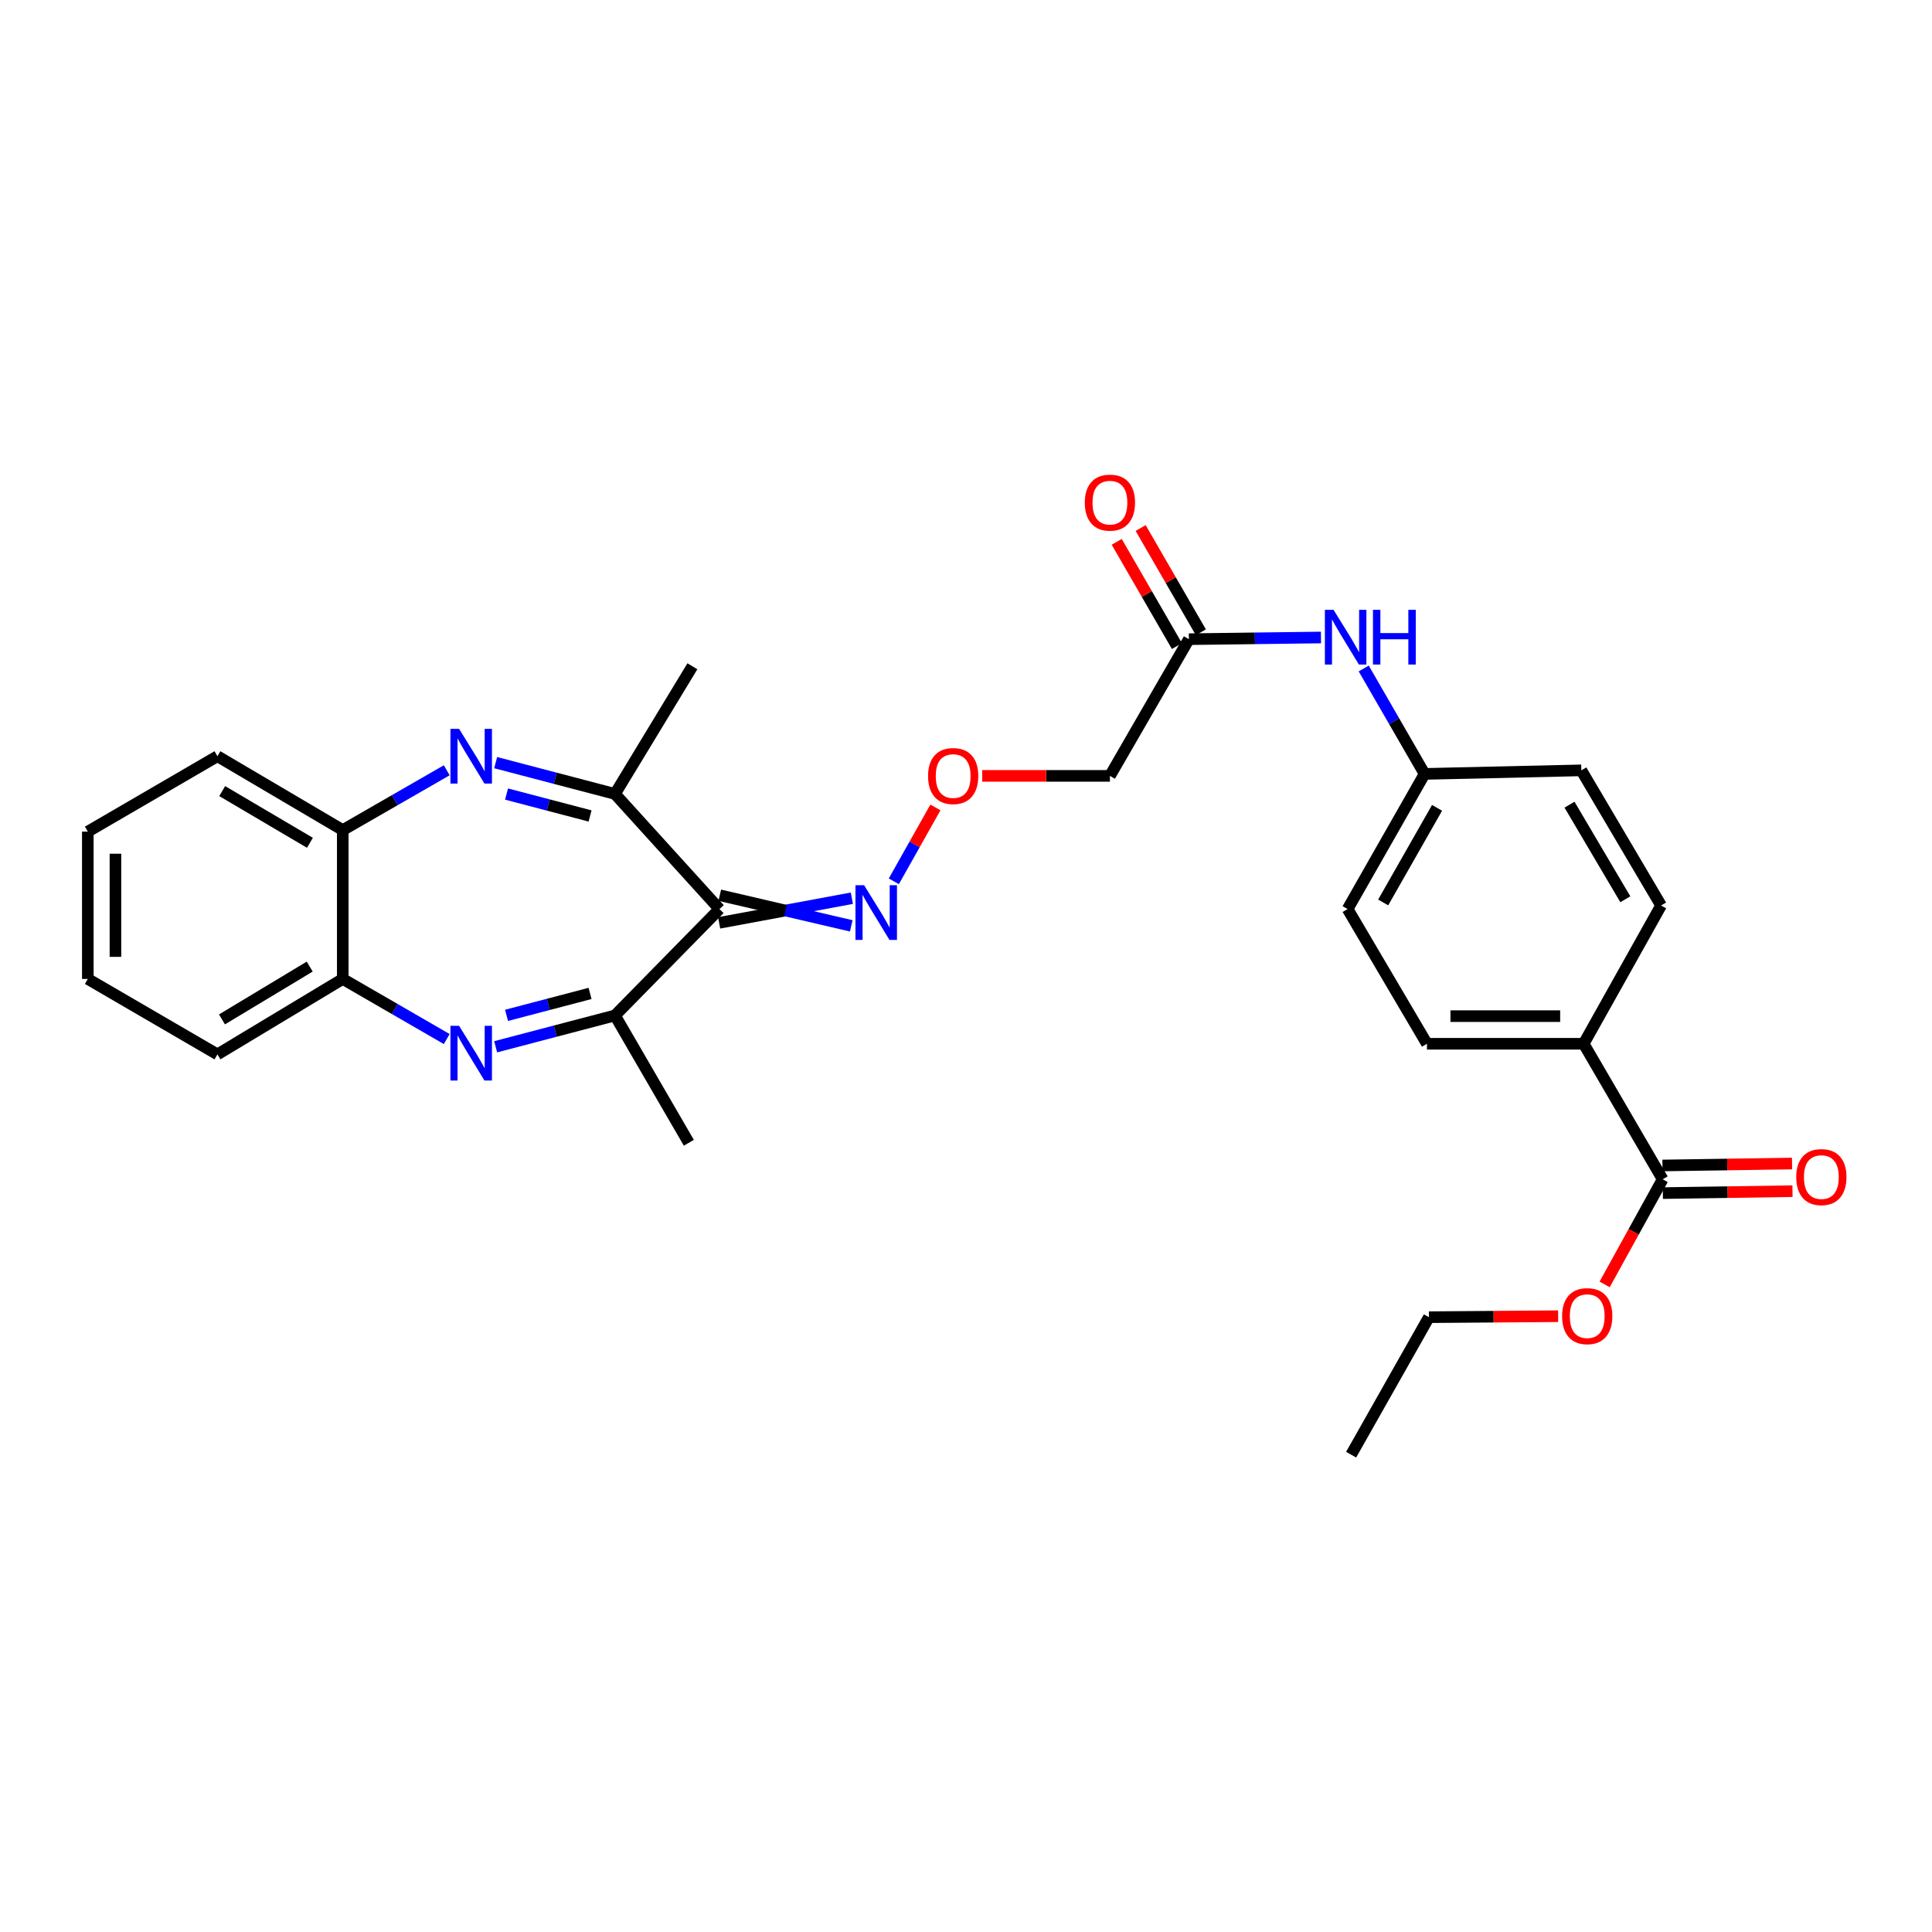 <?xml version='1.0' encoding='iso-8859-1'?>
<svg version='1.1' baseProfile='full'
              xmlns='http://www.w3.org/2000/svg'
                      xmlns:rdkit='http://www.rdkit.org/xml'
                      xmlns:xlink='http://www.w3.org/1999/xlink'
                  xml:space='preserve'
width='1000px' height='1000px' viewBox='0 0 1000 1000'>
<!-- END OF HEADER -->
<rect style='opacity:1.0;fill:#FFFFFF;stroke:none' width='1000' height='1000' x='0' y='0'> </rect>
<path class='bond-2' d='M 372.396,470.522 L 318.309,525.601' style='fill:none;fill-rule:evenodd;stroke:#000000;stroke-width:6px;stroke-linecap:butt;stroke-linejoin:miter;stroke-opacity:1' />
<path class='bond-3' d='M 372.396,470.522 L 318.309,410.937' style='fill:none;fill-rule:evenodd;stroke:#000000;stroke-width:6px;stroke-linecap:butt;stroke-linejoin:miter;stroke-opacity:1' />
<path class='bond-7' d='M 372.234,477.671 L 406.578,471.295' style='fill:none;fill-rule:evenodd;stroke:#000000;stroke-width:6px;stroke-linecap:butt;stroke-linejoin:miter;stroke-opacity:1' />
<path class='bond-7' d='M 406.578,471.295 L 440.922,464.919' style='fill:none;fill-rule:evenodd;stroke:#0000FF;stroke-width:6px;stroke-linecap:butt;stroke-linejoin:miter;stroke-opacity:1' />
<path class='bond-7' d='M 372.557,463.373 L 406.578,471.295' style='fill:none;fill-rule:evenodd;stroke:#000000;stroke-width:6px;stroke-linecap:butt;stroke-linejoin:miter;stroke-opacity:1' />
<path class='bond-7' d='M 406.578,471.295 L 440.599,479.218' style='fill:none;fill-rule:evenodd;stroke:#0000FF;stroke-width:6px;stroke-linecap:butt;stroke-linejoin:miter;stroke-opacity:1' />
<path class='bond-0' d='M 256.554,394.737 L 287.432,402.837' style='fill:none;fill-rule:evenodd;stroke:#0000FF;stroke-width:6px;stroke-linecap:butt;stroke-linejoin:miter;stroke-opacity:1' />
<path class='bond-0' d='M 287.432,402.837 L 318.309,410.937' style='fill:none;fill-rule:evenodd;stroke:#000000;stroke-width:6px;stroke-linecap:butt;stroke-linejoin:miter;stroke-opacity:1' />
<path class='bond-0' d='M 262.188,411.001 L 283.802,416.671' style='fill:none;fill-rule:evenodd;stroke:#0000FF;stroke-width:6px;stroke-linecap:butt;stroke-linejoin:miter;stroke-opacity:1' />
<path class='bond-0' d='M 283.802,416.671 L 305.417,422.341' style='fill:none;fill-rule:evenodd;stroke:#000000;stroke-width:6px;stroke-linecap:butt;stroke-linejoin:miter;stroke-opacity:1' />
<path class='bond-5' d='M 231.233,398.694 L 204.321,414.172' style='fill:none;fill-rule:evenodd;stroke:#0000FF;stroke-width:6px;stroke-linecap:butt;stroke-linejoin:miter;stroke-opacity:1' />
<path class='bond-5' d='M 204.321,414.172 L 177.409,429.649' style='fill:none;fill-rule:evenodd;stroke:#000000;stroke-width:6px;stroke-linecap:butt;stroke-linejoin:miter;stroke-opacity:1' />
<path class='bond-1' d='M 256.554,541.809 L 287.432,533.705' style='fill:none;fill-rule:evenodd;stroke:#0000FF;stroke-width:6px;stroke-linecap:butt;stroke-linejoin:miter;stroke-opacity:1' />
<path class='bond-1' d='M 287.432,533.705 L 318.309,525.601' style='fill:none;fill-rule:evenodd;stroke:#000000;stroke-width:6px;stroke-linecap:butt;stroke-linejoin:miter;stroke-opacity:1' />
<path class='bond-1' d='M 262.186,525.544 L 283.801,519.871' style='fill:none;fill-rule:evenodd;stroke:#0000FF;stroke-width:6px;stroke-linecap:butt;stroke-linejoin:miter;stroke-opacity:1' />
<path class='bond-1' d='M 283.801,519.871 L 305.416,514.199' style='fill:none;fill-rule:evenodd;stroke:#000000;stroke-width:6px;stroke-linecap:butt;stroke-linejoin:miter;stroke-opacity:1' />
<path class='bond-4' d='M 231.23,537.815 L 204.32,522.261' style='fill:none;fill-rule:evenodd;stroke:#0000FF;stroke-width:6px;stroke-linecap:butt;stroke-linejoin:miter;stroke-opacity:1' />
<path class='bond-4' d='M 204.32,522.261 L 177.409,506.707' style='fill:none;fill-rule:evenodd;stroke:#000000;stroke-width:6px;stroke-linecap:butt;stroke-linejoin:miter;stroke-opacity:1' />
<path class='bond-21' d='M 318.309,525.601 L 356.544,591.495' style='fill:none;fill-rule:evenodd;stroke:#000000;stroke-width:6px;stroke-linecap:butt;stroke-linejoin:miter;stroke-opacity:1' />
<path class='bond-22' d='M 318.309,410.937 L 358.38,344.861' style='fill:none;fill-rule:evenodd;stroke:#000000;stroke-width:6px;stroke-linecap:butt;stroke-linejoin:miter;stroke-opacity:1' />
<path class='bond-23' d='M 177.409,506.707 L 112.54,545.752' style='fill:none;fill-rule:evenodd;stroke:#000000;stroke-width:6px;stroke-linecap:butt;stroke-linejoin:miter;stroke-opacity:1' />
<path class='bond-23' d='M 160.303,500.31 L 114.895,527.641' style='fill:none;fill-rule:evenodd;stroke:#000000;stroke-width:6px;stroke-linecap:butt;stroke-linejoin:miter;stroke-opacity:1' />
<path class='bond-29' d='M 177.409,506.707 L 177.409,429.649' style='fill:none;fill-rule:evenodd;stroke:#000000;stroke-width:6px;stroke-linecap:butt;stroke-linejoin:miter;stroke-opacity:1' />
<path class='bond-24' d='M 177.409,429.649 L 112.54,391.415' style='fill:none;fill-rule:evenodd;stroke:#000000;stroke-width:6px;stroke-linecap:butt;stroke-linejoin:miter;stroke-opacity:1' />
<path class='bond-24' d='M 160.416,436.235 L 115.008,409.471' style='fill:none;fill-rule:evenodd;stroke:#000000;stroke-width:6px;stroke-linecap:butt;stroke-linejoin:miter;stroke-opacity:1' />
<path class='bond-6' d='M 860.587,610.398 L 819.706,540.253' style='fill:none;fill-rule:evenodd;stroke:#000000;stroke-width:6px;stroke-linecap:butt;stroke-linejoin:miter;stroke-opacity:1' />
<path class='bond-12' d='M 860.693,617.548 L 894.238,617.049' style='fill:none;fill-rule:evenodd;stroke:#000000;stroke-width:6px;stroke-linecap:butt;stroke-linejoin:miter;stroke-opacity:1' />
<path class='bond-12' d='M 894.238,617.049 L 927.782,616.549' style='fill:none;fill-rule:evenodd;stroke:#FF0000;stroke-width:6px;stroke-linecap:butt;stroke-linejoin:miter;stroke-opacity:1' />
<path class='bond-12' d='M 860.48,603.248 L 894.025,602.748' style='fill:none;fill-rule:evenodd;stroke:#000000;stroke-width:6px;stroke-linecap:butt;stroke-linejoin:miter;stroke-opacity:1' />
<path class='bond-12' d='M 894.025,602.748 L 927.569,602.248' style='fill:none;fill-rule:evenodd;stroke:#FF0000;stroke-width:6px;stroke-linecap:butt;stroke-linejoin:miter;stroke-opacity:1' />
<path class='bond-18' d='M 860.587,610.398 L 845.573,637.606' style='fill:none;fill-rule:evenodd;stroke:#000000;stroke-width:6px;stroke-linecap:butt;stroke-linejoin:miter;stroke-opacity:1' />
<path class='bond-18' d='M 845.573,637.606 L 830.559,664.814' style='fill:none;fill-rule:evenodd;stroke:#FF0000;stroke-width:6px;stroke-linecap:butt;stroke-linejoin:miter;stroke-opacity:1' />
<path class='bond-13' d='M 462.642,456.167 L 473.407,437.043' style='fill:none;fill-rule:evenodd;stroke:#0000FF;stroke-width:6px;stroke-linecap:butt;stroke-linejoin:miter;stroke-opacity:1' />
<path class='bond-13' d='M 473.407,437.043 L 484.172,417.919' style='fill:none;fill-rule:evenodd;stroke:#FF0000;stroke-width:6px;stroke-linecap:butt;stroke-linejoin:miter;stroke-opacity:1' />
<path class='bond-8' d='M 615.367,330.837 L 574.494,401.593' style='fill:none;fill-rule:evenodd;stroke:#000000;stroke-width:6px;stroke-linecap:butt;stroke-linejoin:miter;stroke-opacity:1' />
<path class='bond-10' d='M 615.367,330.837 L 649.549,330.402' style='fill:none;fill-rule:evenodd;stroke:#000000;stroke-width:6px;stroke-linecap:butt;stroke-linejoin:miter;stroke-opacity:1' />
<path class='bond-10' d='M 649.549,330.402 L 683.732,329.966' style='fill:none;fill-rule:evenodd;stroke:#0000FF;stroke-width:6px;stroke-linecap:butt;stroke-linejoin:miter;stroke-opacity:1' />
<path class='bond-14' d='M 621.559,327.26 L 605.976,300.283' style='fill:none;fill-rule:evenodd;stroke:#000000;stroke-width:6px;stroke-linecap:butt;stroke-linejoin:miter;stroke-opacity:1' />
<path class='bond-14' d='M 605.976,300.283 L 590.393,273.306' style='fill:none;fill-rule:evenodd;stroke:#FF0000;stroke-width:6px;stroke-linecap:butt;stroke-linejoin:miter;stroke-opacity:1' />
<path class='bond-14' d='M 609.175,334.414 L 593.591,307.437' style='fill:none;fill-rule:evenodd;stroke:#000000;stroke-width:6px;stroke-linecap:butt;stroke-linejoin:miter;stroke-opacity:1' />
<path class='bond-14' d='M 593.591,307.437 L 578.008,280.46' style='fill:none;fill-rule:evenodd;stroke:#FF0000;stroke-width:6px;stroke-linecap:butt;stroke-linejoin:miter;stroke-opacity:1' />
<path class='bond-9' d='M 819.706,540.253 L 738.589,540.253' style='fill:none;fill-rule:evenodd;stroke:#000000;stroke-width:6px;stroke-linecap:butt;stroke-linejoin:miter;stroke-opacity:1' />
<path class='bond-9' d='M 807.539,525.951 L 750.756,525.951' style='fill:none;fill-rule:evenodd;stroke:#000000;stroke-width:6px;stroke-linecap:butt;stroke-linejoin:miter;stroke-opacity:1' />
<path class='bond-31' d='M 819.706,540.253 L 859.776,468.679' style='fill:none;fill-rule:evenodd;stroke:#000000;stroke-width:6px;stroke-linecap:butt;stroke-linejoin:miter;stroke-opacity:1' />
<path class='bond-17' d='M 705.856,346.007 L 721.611,373.292' style='fill:none;fill-rule:evenodd;stroke:#0000FF;stroke-width:6px;stroke-linecap:butt;stroke-linejoin:miter;stroke-opacity:1' />
<path class='bond-17' d='M 721.611,373.292 L 737.365,400.576' style='fill:none;fill-rule:evenodd;stroke:#000000;stroke-width:6px;stroke-linecap:butt;stroke-linejoin:miter;stroke-opacity:1' />
<path class='bond-11' d='M 574.494,401.593 L 541.442,401.593' style='fill:none;fill-rule:evenodd;stroke:#000000;stroke-width:6px;stroke-linecap:butt;stroke-linejoin:miter;stroke-opacity:1' />
<path class='bond-11' d='M 541.442,401.593 L 508.389,401.593' style='fill:none;fill-rule:evenodd;stroke:#FF0000;stroke-width:6px;stroke-linecap:butt;stroke-linejoin:miter;stroke-opacity:1' />
<path class='bond-15' d='M 738.589,540.253 L 697.525,470.522' style='fill:none;fill-rule:evenodd;stroke:#000000;stroke-width:6px;stroke-linecap:butt;stroke-linejoin:miter;stroke-opacity:1' />
<path class='bond-16' d='M 859.776,468.679 L 818.498,398.733' style='fill:none;fill-rule:evenodd;stroke:#000000;stroke-width:6px;stroke-linecap:butt;stroke-linejoin:miter;stroke-opacity:1' />
<path class='bond-16' d='M 841.267,465.456 L 812.373,416.494' style='fill:none;fill-rule:evenodd;stroke:#000000;stroke-width:6px;stroke-linecap:butt;stroke-linejoin:miter;stroke-opacity:1' />
<path class='bond-19' d='M 737.365,400.576 L 818.498,398.733' style='fill:none;fill-rule:evenodd;stroke:#000000;stroke-width:6px;stroke-linecap:butt;stroke-linejoin:miter;stroke-opacity:1' />
<path class='bond-20' d='M 737.365,400.576 L 697.525,470.522' style='fill:none;fill-rule:evenodd;stroke:#000000;stroke-width:6px;stroke-linecap:butt;stroke-linejoin:miter;stroke-opacity:1' />
<path class='bond-20' d='M 743.817,418.147 L 715.929,467.109' style='fill:none;fill-rule:evenodd;stroke:#000000;stroke-width:6px;stroke-linecap:butt;stroke-linejoin:miter;stroke-opacity:1' />
<path class='bond-25' d='M 806.493,681.268 L 773.049,681.521' style='fill:none;fill-rule:evenodd;stroke:#FF0000;stroke-width:6px;stroke-linecap:butt;stroke-linejoin:miter;stroke-opacity:1' />
<path class='bond-25' d='M 773.049,681.521 L 739.606,681.774' style='fill:none;fill-rule:evenodd;stroke:#000000;stroke-width:6px;stroke-linecap:butt;stroke-linejoin:miter;stroke-opacity:1' />
<path class='bond-28' d='M 112.54,545.752 L 45.455,506.707' style='fill:none;fill-rule:evenodd;stroke:#000000;stroke-width:6px;stroke-linecap:butt;stroke-linejoin:miter;stroke-opacity:1' />
<path class='bond-27' d='M 112.54,391.415 L 45.455,430.452' style='fill:none;fill-rule:evenodd;stroke:#000000;stroke-width:6px;stroke-linecap:butt;stroke-linejoin:miter;stroke-opacity:1' />
<path class='bond-26' d='M 739.606,681.774 L 699.345,752.936' style='fill:none;fill-rule:evenodd;stroke:#000000;stroke-width:6px;stroke-linecap:butt;stroke-linejoin:miter;stroke-opacity:1' />
<path class='bond-30' d='M 45.455,430.452 L 45.455,506.707' style='fill:none;fill-rule:evenodd;stroke:#000000;stroke-width:6px;stroke-linecap:butt;stroke-linejoin:miter;stroke-opacity:1' />
<path class='bond-30' d='M 59.757,441.89 L 59.757,495.268' style='fill:none;fill-rule:evenodd;stroke:#000000;stroke-width:6px;stroke-linecap:butt;stroke-linejoin:miter;stroke-opacity:1' />
<path  class='atom-1' d='M 237.63 377.255
L 246.91 392.255
Q 247.83 393.735, 249.31 396.415
Q 250.79 399.095, 250.87 399.255
L 250.87 377.255
L 254.63 377.255
L 254.63 405.575
L 250.75 405.575
L 240.79 389.175
Q 239.63 387.255, 238.39 385.055
Q 237.19 382.855, 236.83 382.175
L 236.83 405.575
L 233.15 405.575
L 233.15 377.255
L 237.63 377.255
' fill='#0000FF'/>
<path  class='atom-2' d='M 237.63 530.972
L 246.91 545.972
Q 247.83 547.452, 249.31 550.132
Q 250.79 552.812, 250.87 552.972
L 250.87 530.972
L 254.63 530.972
L 254.63 559.292
L 250.75 559.292
L 240.79 542.892
Q 239.63 540.972, 238.39 538.772
Q 237.19 536.572, 236.83 535.892
L 236.83 559.292
L 233.15 559.292
L 233.15 530.972
L 237.63 530.972
' fill='#0000FF'/>
<path  class='atom-8' d='M 447.269 458.197
L 456.549 473.197
Q 457.469 474.677, 458.949 477.357
Q 460.429 480.037, 460.509 480.197
L 460.509 458.197
L 464.269 458.197
L 464.269 486.517
L 460.389 486.517
L 450.429 470.117
Q 449.269 468.197, 448.029 465.997
Q 446.829 463.797, 446.469 463.117
L 446.469 486.517
L 442.789 486.517
L 442.789 458.197
L 447.269 458.197
' fill='#0000FF'/>
<path  class='atom-11' d='M 690.24 315.644
L 699.52 330.644
Q 700.44 332.124, 701.92 334.804
Q 703.4 337.484, 703.48 337.644
L 703.48 315.644
L 707.24 315.644
L 707.24 343.964
L 703.36 343.964
L 693.4 327.564
Q 692.24 325.644, 691 323.444
Q 689.8 321.244, 689.44 320.564
L 689.44 343.964
L 685.76 343.964
L 685.76 315.644
L 690.24 315.644
' fill='#0000FF'/>
<path  class='atom-11' d='M 710.64 315.644
L 714.48 315.644
L 714.48 327.684
L 728.96 327.684
L 728.96 315.644
L 732.8 315.644
L 732.8 343.964
L 728.96 343.964
L 728.96 330.884
L 714.48 330.884
L 714.48 343.964
L 710.64 343.964
L 710.64 315.644
' fill='#0000FF'/>
<path  class='atom-13' d='M 929.729 609.254
Q 929.729 602.454, 933.089 598.654
Q 936.449 594.854, 942.729 594.854
Q 949.009 594.854, 952.369 598.654
Q 955.729 602.454, 955.729 609.254
Q 955.729 616.134, 952.329 620.054
Q 948.929 623.934, 942.729 623.934
Q 936.489 623.934, 933.089 620.054
Q 929.729 616.174, 929.729 609.254
M 942.729 620.734
Q 947.049 620.734, 949.369 617.854
Q 951.729 614.934, 951.729 609.254
Q 951.729 603.694, 949.369 600.894
Q 947.049 598.054, 942.729 598.054
Q 938.409 598.054, 936.049 600.854
Q 933.729 603.654, 933.729 609.254
Q 933.729 614.974, 936.049 617.854
Q 938.409 620.734, 942.729 620.734
' fill='#FF0000'/>
<path  class='atom-14' d='M 480.361 401.673
Q 480.361 394.873, 483.721 391.073
Q 487.081 387.273, 493.361 387.273
Q 499.641 387.273, 503.001 391.073
Q 506.361 394.873, 506.361 401.673
Q 506.361 408.553, 502.961 412.473
Q 499.561 416.353, 493.361 416.353
Q 487.121 416.353, 483.721 412.473
Q 480.361 408.593, 480.361 401.673
M 493.361 413.153
Q 497.681 413.153, 500.001 410.273
Q 502.361 407.353, 502.361 401.673
Q 502.361 396.113, 500.001 393.313
Q 497.681 390.473, 493.361 390.473
Q 489.041 390.473, 486.681 393.273
Q 484.361 396.073, 484.361 401.673
Q 484.361 407.393, 486.681 410.273
Q 489.041 413.153, 493.361 413.153
' fill='#FF0000'/>
<path  class='atom-15' d='M 561.494 260.16
Q 561.494 253.36, 564.854 249.56
Q 568.214 245.76, 574.494 245.76
Q 580.774 245.76, 584.134 249.56
Q 587.494 253.36, 587.494 260.16
Q 587.494 267.04, 584.094 270.96
Q 580.694 274.84, 574.494 274.84
Q 568.254 274.84, 564.854 270.96
Q 561.494 267.08, 561.494 260.16
M 574.494 271.64
Q 578.814 271.64, 581.134 268.76
Q 583.494 265.84, 583.494 260.16
Q 583.494 254.6, 581.134 251.8
Q 578.814 248.96, 574.494 248.96
Q 570.174 248.96, 567.814 251.76
Q 565.494 254.56, 565.494 260.16
Q 565.494 265.88, 567.814 268.76
Q 570.174 271.64, 574.494 271.64
' fill='#FF0000'/>
<path  class='atom-19' d='M 808.542 681.234
Q 808.542 674.434, 811.902 670.634
Q 815.262 666.834, 821.542 666.834
Q 827.822 666.834, 831.182 670.634
Q 834.542 674.434, 834.542 681.234
Q 834.542 688.114, 831.142 692.034
Q 827.742 695.914, 821.542 695.914
Q 815.302 695.914, 811.902 692.034
Q 808.542 688.154, 808.542 681.234
M 821.542 692.714
Q 825.862 692.714, 828.182 689.834
Q 830.542 686.914, 830.542 681.234
Q 830.542 675.674, 828.182 672.874
Q 825.862 670.034, 821.542 670.034
Q 817.222 670.034, 814.862 672.834
Q 812.542 675.634, 812.542 681.234
Q 812.542 686.954, 814.862 689.834
Q 817.222 692.714, 821.542 692.714
' fill='#FF0000'/>
</svg>
